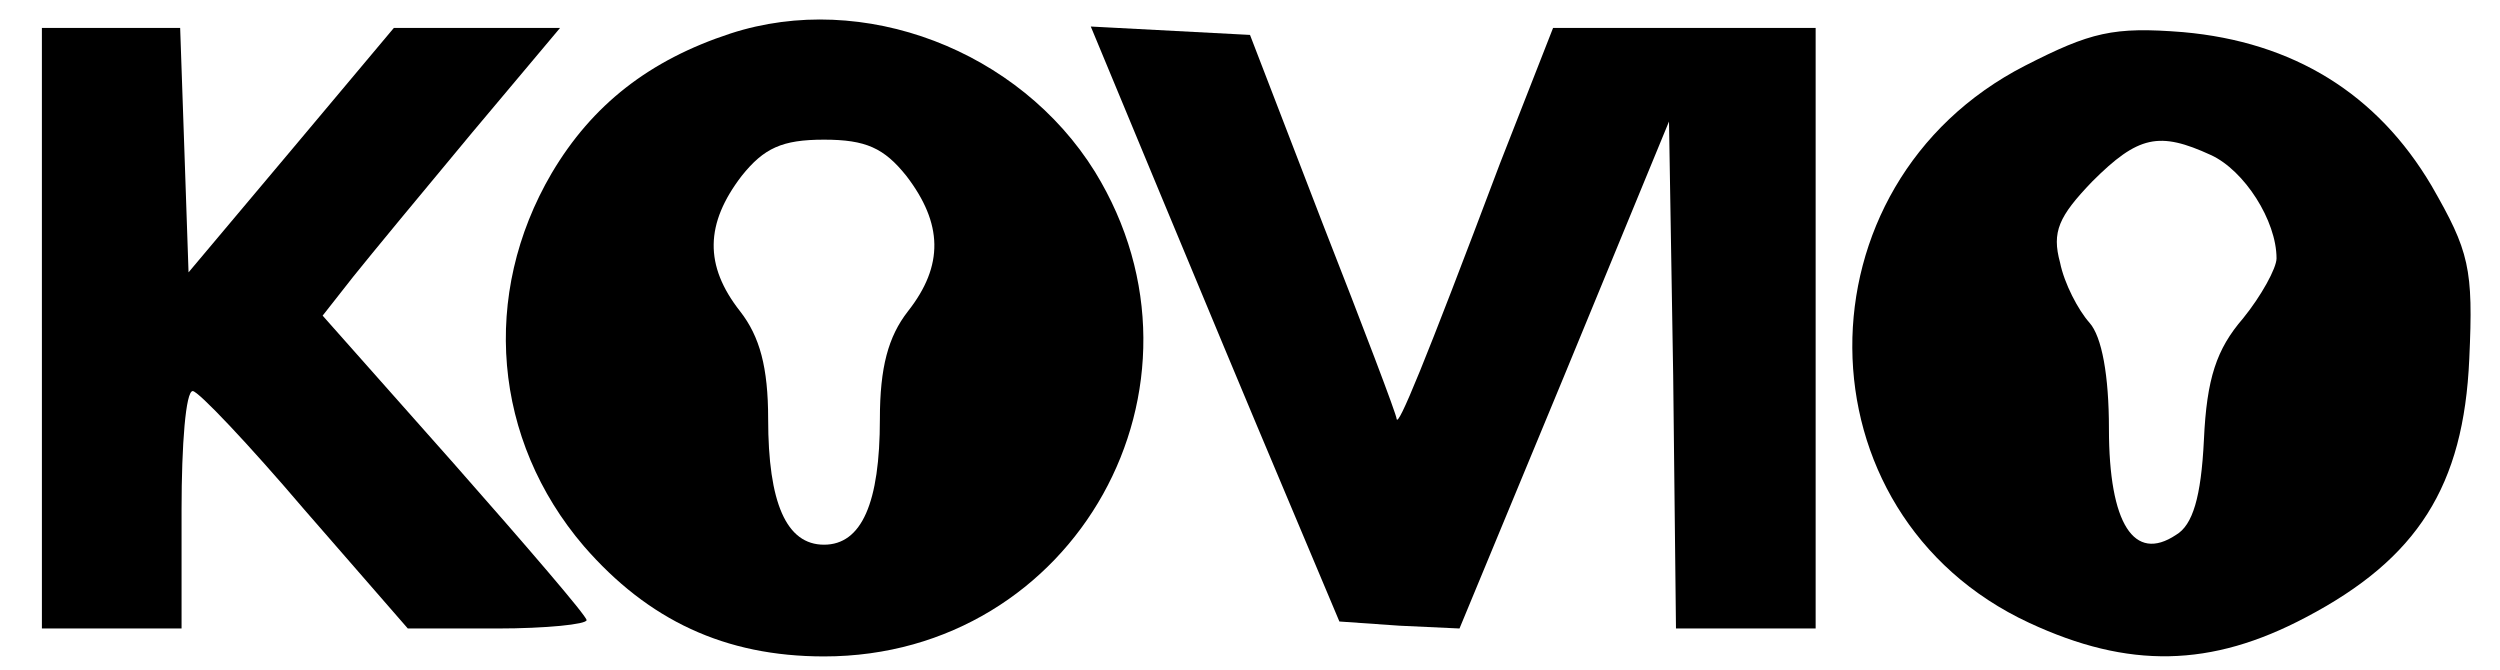 <svg preserveAspectRatio="xMidYMid meet" viewBox="0 0 179 48" height="48pt" width="179pt" xmlns="http://www.w3.org/2000/svg" version="1.0">

<g stroke="none" fill="#000000" transform="translate(0,48) scale(0.1,-0.1)">
<path d="M523 456 c-58 -19 -99 -51 -128 -100 -51 -87 -42 -191 23 -267 46
-53 101 -79 172 -79 180 0 288 194 194 347 -54 87 -166 130 -261 99z m126
-102 c26 -34 27 -64 1 -97 -14 -18 -20 -40 -20 -77 0 -60 -13 -90 -40 -90 -27
0 -40 30 -40 90 0 37 -6 59 -20 77 -26 33 -25 63 1 97 16 20 29 26 59 26 30 0
43 -6 59 -26z"></path>
<path d="M30 245 l0 -215 50 0 50 0 0 85 c0 47 3 85 8 85 4 0 40 -38 80 -85
l74 -85 64 0 c35 0 64 3 64 6 0 3 -43 53 -95 112 l-94 106 22 28 c12 15 50 61
85 103 l63 75 -59 0 -60 0 -73 -87 -74 -88 -3 88 -3 87 -49 0 -50 0 0 -215z"></path>
<path d="M830 343 c27 -65 67 -161 89 -213 l40 -95 43 -3 43 -2 75 181 75 182
3 -182 2 -181 50 0 50 0 0 215 0 215 -94 0 -94 0 -38 -97 c-55 -146 -73 -189
-74 -183 0 3 -24 66 -53 140 l-52 135 -57 3 -57 3 49 -118z"></path>
<path d="M1450 433 c-166 -85 -165 -321 3 -399 71 -33 130 -32 198 4 80 42
113 94 117 185 3 65 0 77 -27 124 -39 66 -99 103 -178 110 -50 4 -66 0 -113
-24z m133 -64 c24 -11 47 -47 47 -74 0 -7 -11 -27 -24 -43 -19 -22 -26 -43
-28 -87 -2 -41 -8 -61 -20 -68 -30 -20 -48 8 -48 76 0 38 -5 66 -14 76 -8 9
-18 28 -21 43 -6 22 -1 33 23 58 33 33 48 36 85 19z"></path>
</g>
</svg>
